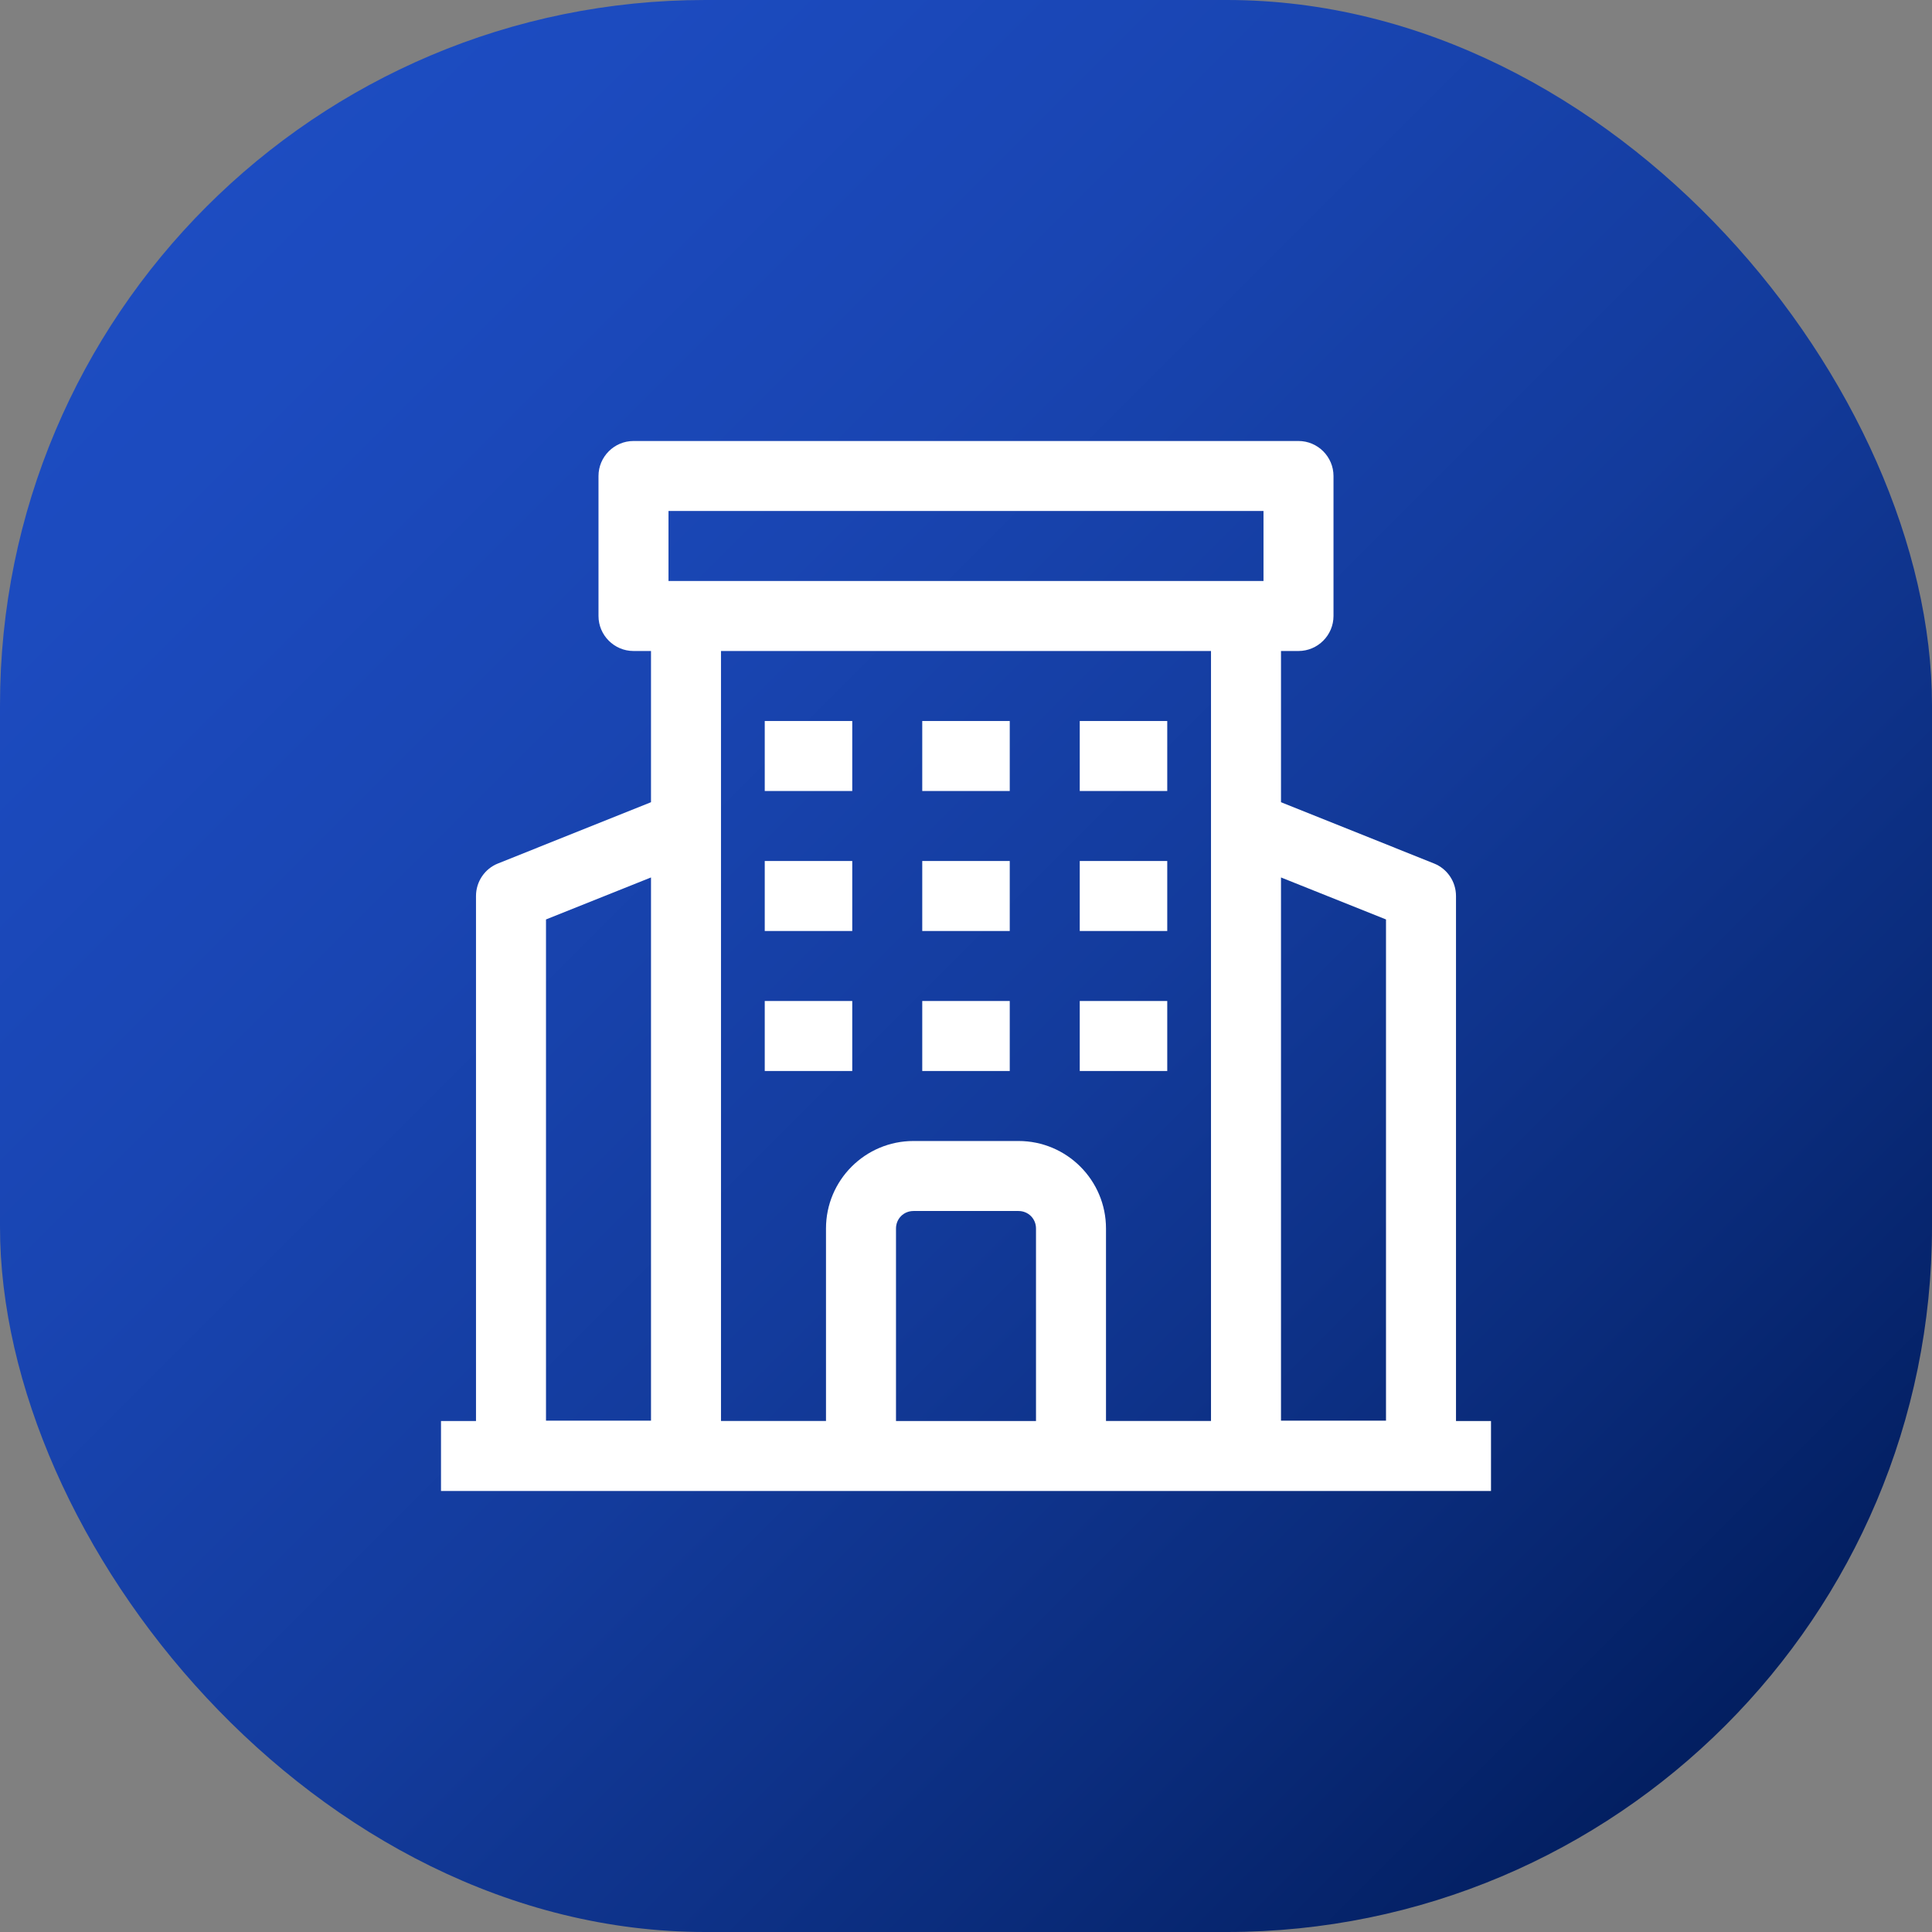 <svg xmlns="http://www.w3.org/2000/svg" xmlns:xlink="http://www.w3.org/1999/xlink" id="Layer_2" data-name="Layer 2" viewBox="0 0 55.2 55.2"><rect x="0" y="0" width="55.2" height="55.2" fill="#808080" stroke="none"/><defs><style>      .cls-1 {        fill: #fff;      }      .cls-2 {        fill: url(#linear-gradient);      }    </style><linearGradient id="linear-gradient" x1="52.2" y1="52.2" x2="-.38" y2="-.38" gradientUnits="userSpaceOnUse"><stop offset="0" stop-color="#001a56"></stop><stop offset="0" stop-color="#001a57"></stop><stop offset=".22" stop-color="#0b2d7e"></stop><stop offset=".42" stop-color="#133b9c"></stop><stop offset=".63" stop-color="#1945b2"></stop><stop offset=".82" stop-color="#1c4bbf"></stop><stop offset="1" stop-color="#1e4ec4"></stop></linearGradient></defs><g id="OBJECTS"><g><rect class="cls-2" x="0" width="55.2" height="55.2" rx="20.15" ry="20.15"></rect><g><rect class="cls-1" x="21.85" y="20.6" width="2.5" height="2"></rect><rect class="cls-1" x="26.35" y="20.6" width="2.5" height="2"></rect><rect class="cls-1" x="30.85" y="20.6" width="2.5" height="2"></rect><rect class="cls-1" x="21.85" y="24.6" width="2.5" height="2"></rect><rect class="cls-1" x="26.35" y="24.6" width="2.5" height="2"></rect><rect class="cls-1" x="30.85" y="24.6" width="2.5" height="2"></rect><rect class="cls-1" x="21.85" y="28.6" width="2.5" height="2"></rect><rect class="cls-1" x="26.35" y="28.6" width="2.5" height="2"></rect><rect class="cls-1" x="30.85" y="28.6" width="2.5" height="2"></rect><path class="cls-1" d="M41.6,40.6v-15c0-.41-.25-.78-.63-.93l-4.37-1.75v-4.32h.5c.55,0,1-.45,1-1v-4c0-.55-.45-1-1-1h-19c-.55,0-1,.45-1,1v4c0,.55.45,1,1,1h.5v4.32l-4.37,1.75c-.38.15-.63.52-.63.93v15h-1v2h30v-2h-1ZM39.6,26.27v14.32h-3v-15.52l3,1.2ZM19.1,14.6h17v2h-17v-2ZM34.6,18.6v22h-3v-5.5c0-1.38-1.12-2.5-2.5-2.5h-3c-1.38,0-2.5,1.12-2.5,2.5v5.5h-3v-22h14ZM29.6,40.6h-4v-5.5c0-.28.22-.5.5-.5h3c.28,0,.5.22.5.5v5.5ZM15.6,26.27l3-1.2v15.52h-3v-14.32Z"></path></g></g></g></svg>